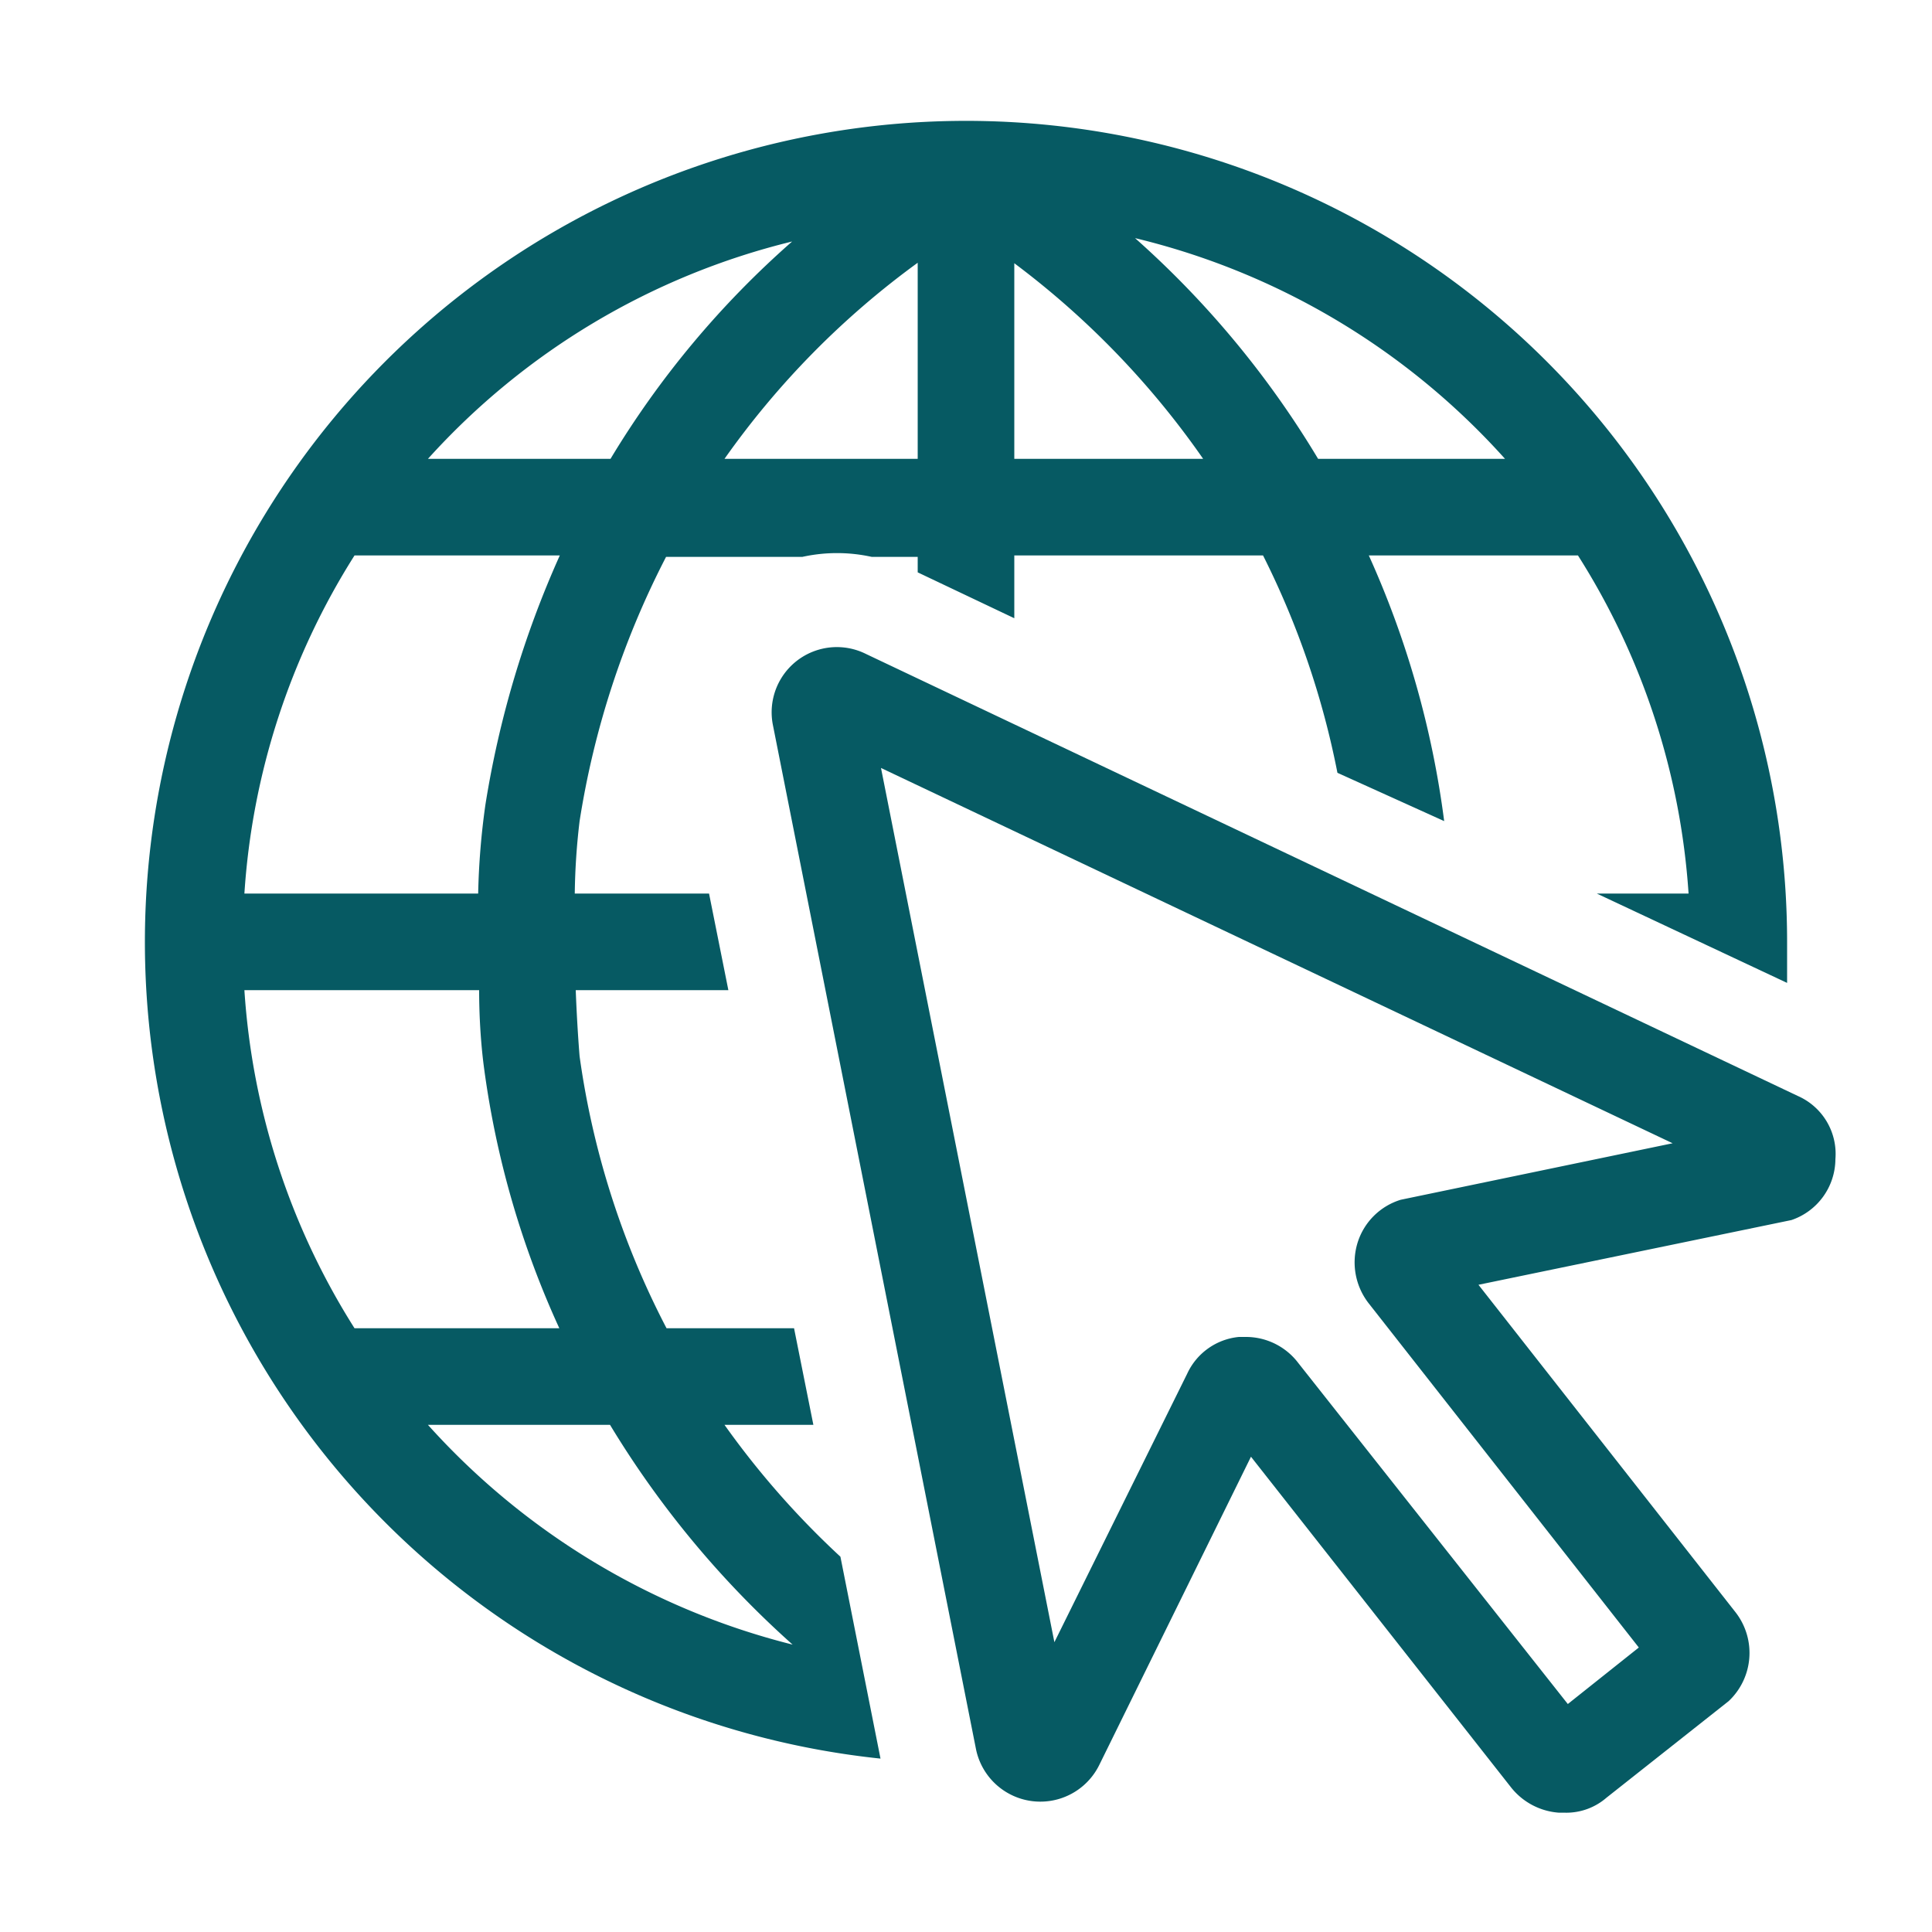 <svg id="b96d0606-6cde-4c71-87cf-efc560e98595" data-name="Ebene 1" xmlns="http://www.w3.org/2000/svg" width="40" height="40" viewBox="0 0 40 40">
  <defs>
    <style>
      .a487e4c6-c982-4a8d-bf7f-df0566c15227 {
        fill: #065a63;
      }
    </style>
  </defs>
  <g>
    <path class="a487e4c6-c982-4a8d-bf7f-df0566c15227" d="M15,29.5h1.84l-.4-2H13.8A17.34,17.34,0,0,1,12,21.87s-.05-.58-.08-1.37h3.16l-.4-2H11.9A13.88,13.88,0,0,1,12,17a17.94,17.94,0,0,1,1.79-5.47h2.82a3.33,3.33,0,0,1,1.44,0H19v.32l2,.95V11.5h5.15A17.46,17.46,0,0,1,27.69,16L29.9,17a19.36,19.36,0,0,0-1.56-5.5h4.33a14.9,14.9,0,0,1,2.29,7h-1.9L37,20.35c0-.28,0-.56,0-.85A17,17,0,1,0,18.23,36.41l-.83-4.18A17.65,17.65,0,0,1,15,29.5Zm16.14-20H27.29A19.51,19.51,0,0,0,23.5,4.93,15,15,0,0,1,31.16,9.5ZM21,5.45A17.6,17.6,0,0,1,24.91,9.5H21Zm-2,0V9.5H15A17.45,17.45,0,0,1,19,5.44ZM16.4,5A19.08,19.08,0,0,0,12.64,9.5H8.86A14.92,14.92,0,0,1,16.4,5ZM7.34,11.5h4.25a20.4,20.4,0,0,0-1.54,5.16A15.23,15.23,0,0,0,9.9,18.5H5.06A14.89,14.89,0,0,1,7.34,11.5Zm0,16a14.89,14.89,0,0,1-2.28-7H9.92c0,.88.09,1.52.1,1.6a18.94,18.94,0,0,0,1.56,5.4Zm1.52,2h3.77a19.87,19.87,0,0,0,3.78,4.55A15.08,15.08,0,0,1,8.86,29.5Z"/>
    <path class="a487e4c6-c982-4a8d-bf7f-df0566c15227" d="M37.22,22.69,17.93,13.54h0A1.35,1.35,0,0,0,16,15l4.21,21.23a1.36,1.36,0,0,0,2.55.31l3.14-6.38L31.28,37a1.39,1.39,0,0,0,1,.53h.12a1.27,1.27,0,0,0,.86-.31l2.53-2a1.37,1.37,0,0,0,.15-1.83l-5.33-6.79,6.48-1.34A1.34,1.34,0,0,0,38,24,1.31,1.31,0,0,0,37.22,22.69ZM29,24.84a1.35,1.35,0,0,0-.89.88A1.38,1.38,0,0,0,28.35,27l5.58,7.11-1.47,1.17-5.58-7.06a1.36,1.36,0,0,0-1.08-.54h-.15a1.32,1.32,0,0,0-1.07.76L21.83,34,18.24,15.9l16.39,7.77Z"/>
  </g>
</svg>
